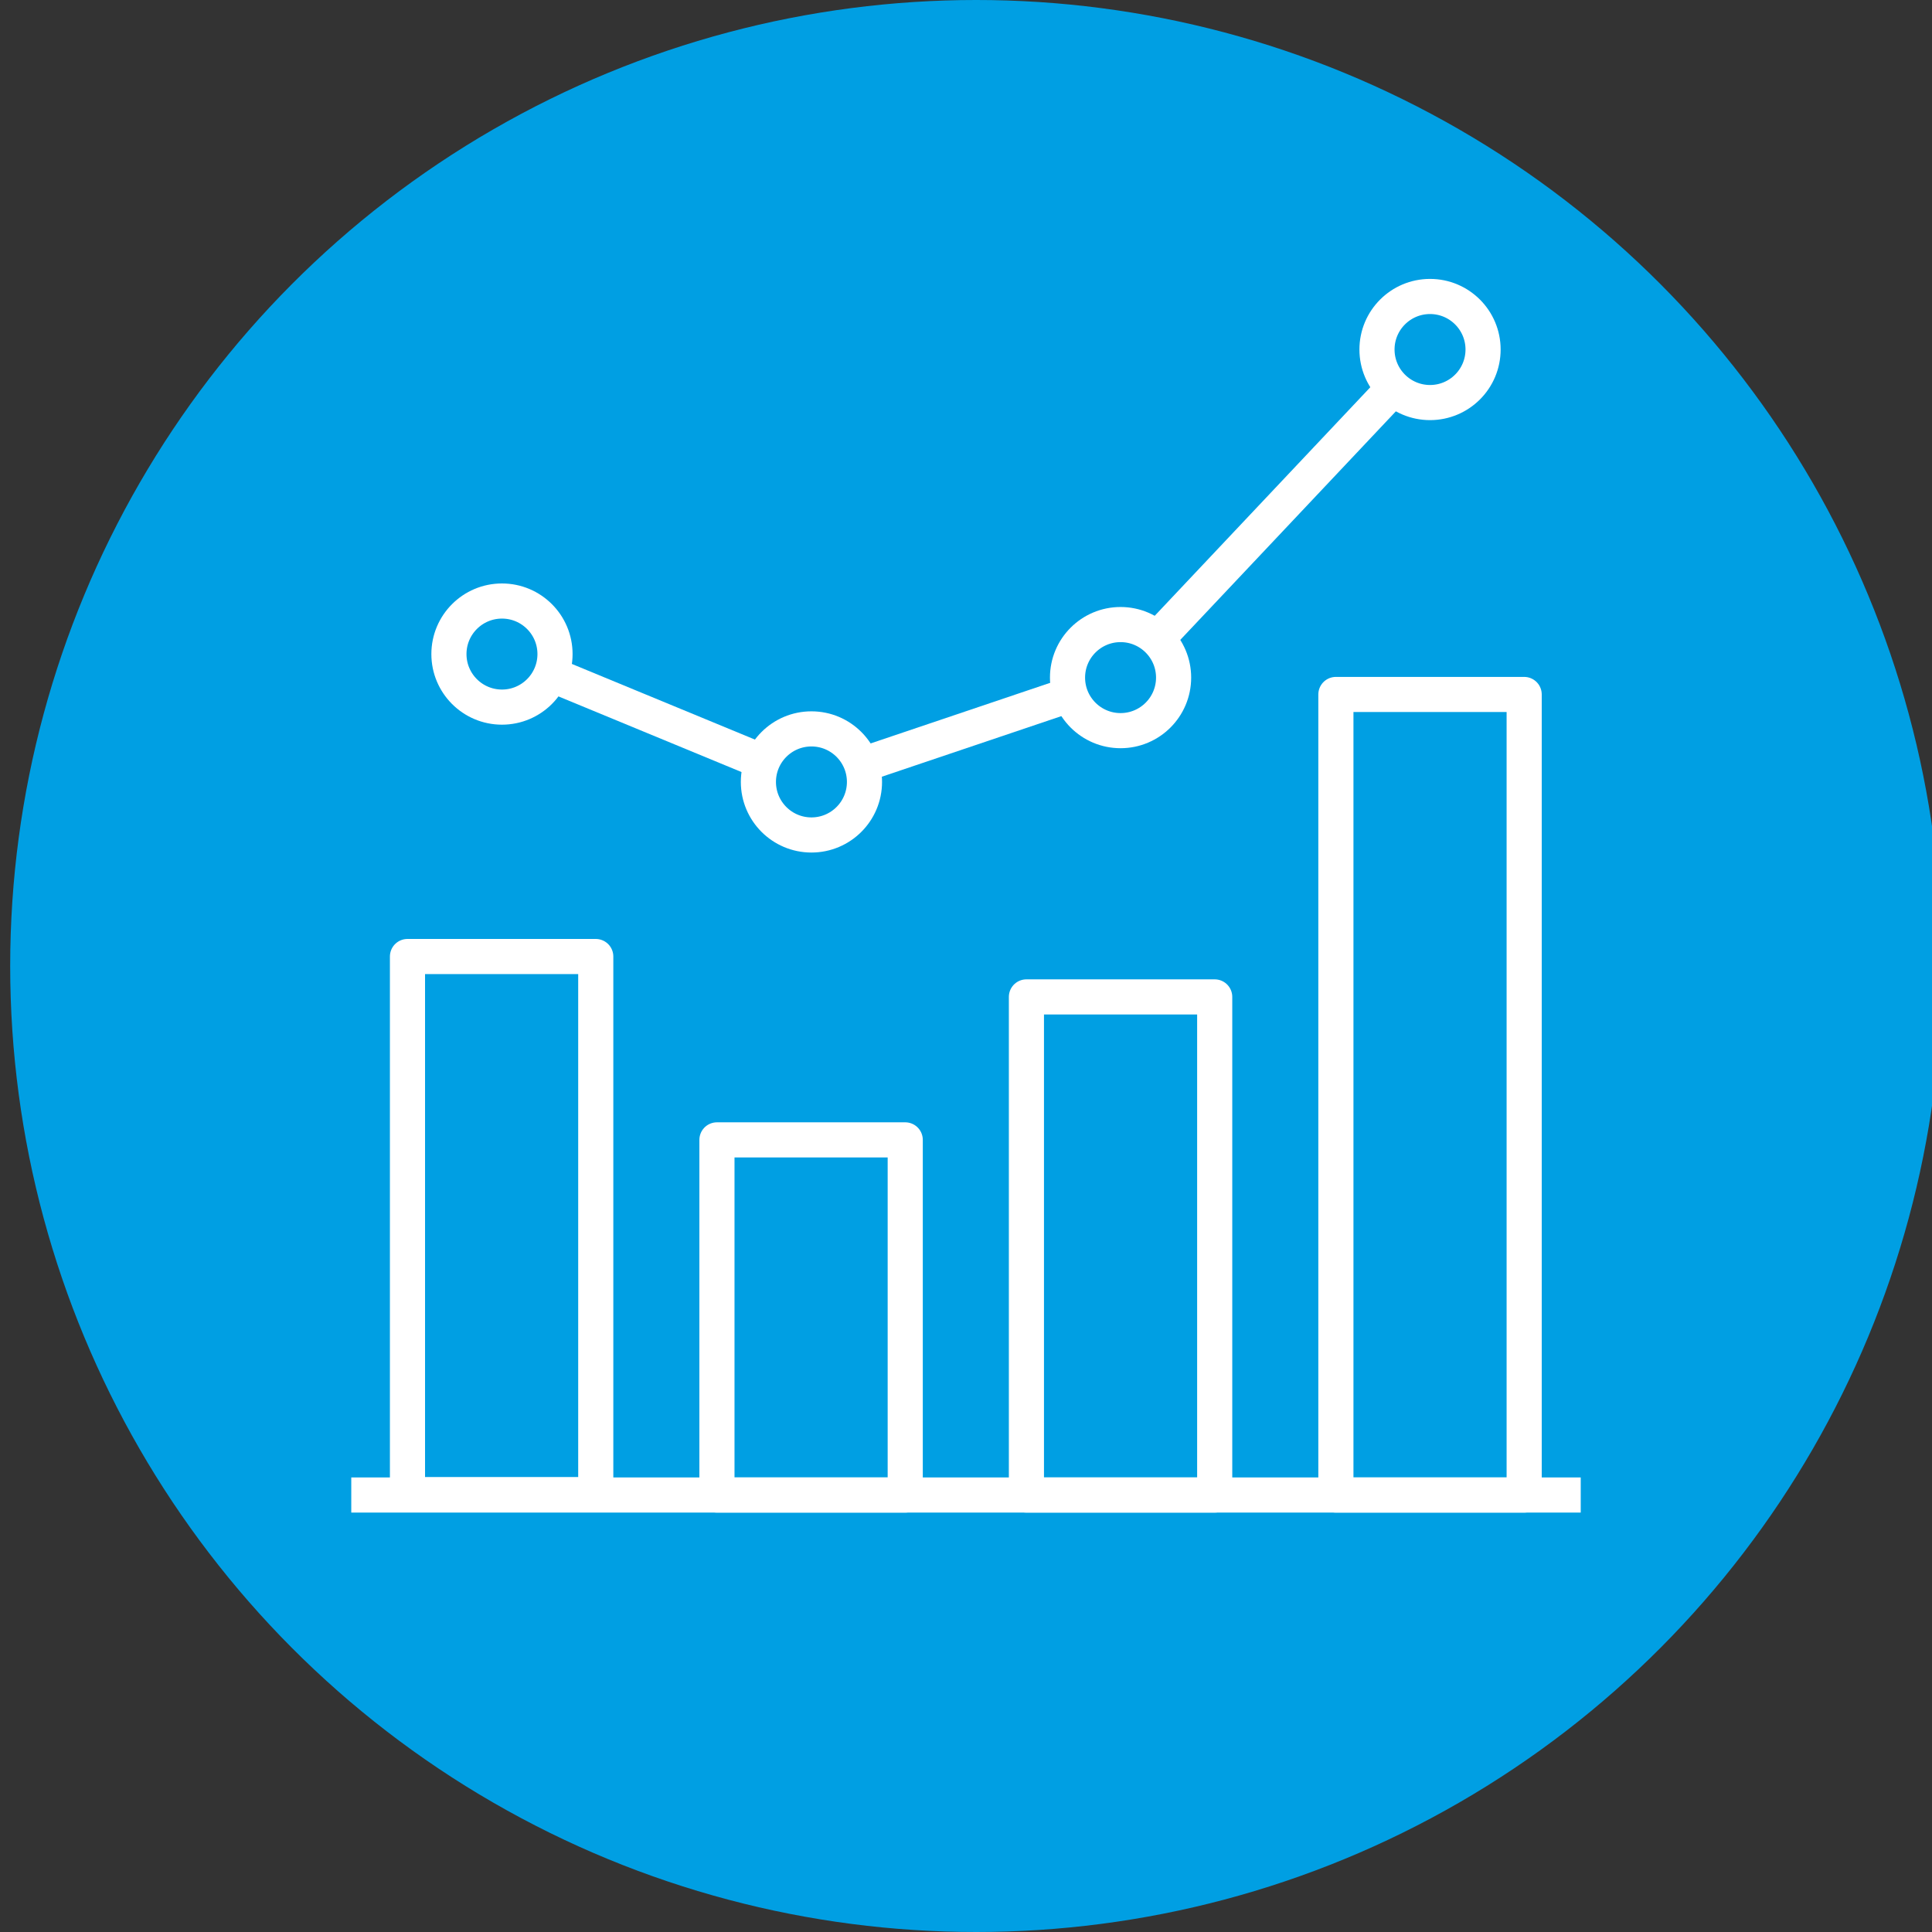 <?xml version="1.0" encoding="UTF-8"?><svg xmlns="http://www.w3.org/2000/svg" viewBox="0 0 55 55"><rect x="0" y="0" width="55" height="55" fill="#333333" stroke="none"/><defs><style>.cls-1,.cls-2{fill:none;}.cls-2,.cls-3{stroke:#fff;stroke-linejoin:round;}.cls-4,.cls-3{fill:#009fe3;}</style></defs><g id="achtergrond_frame"><rect class="cls-1" x="3.5" y="3.5" width="48" height="48"/></g><g id="Achtergrond_kleur"><circle class="cls-4" cx="27.79" cy="27.5" r="27.5"/></g><g id="Iconen_wit"><g><polyline class="cls-2" points="14.29 18.62 23.1 22.26 31.9 19.29 40.71 9.95"/><line class="cls-2" x1="10" y1="42.56" x2="45" y2="42.56"/><g><rect class="cls-2" x="38.03" y="19.77" width="5.36" height="22.79"/><rect class="cls-2" x="29.22" y="28.38" width="5.36" height="14.18"/><rect class="cls-2" x="20.41" y="32.45" width="5.36" height="10.11"/><rect class="cls-2" x="11.6" y="27.23" width="5.36" height="15.32"/></g><circle class="cls-3" cx="14.29" cy="18.62" r="1.51"/><circle class="cls-3" cx="23.1" cy="22.26" r="1.51"/><circle class="cls-3" cx="31.9" cy="19.29" r="1.51"/><circle class="cls-3" cx="40.71" cy="9.95" r="1.51"/></g></g></svg>